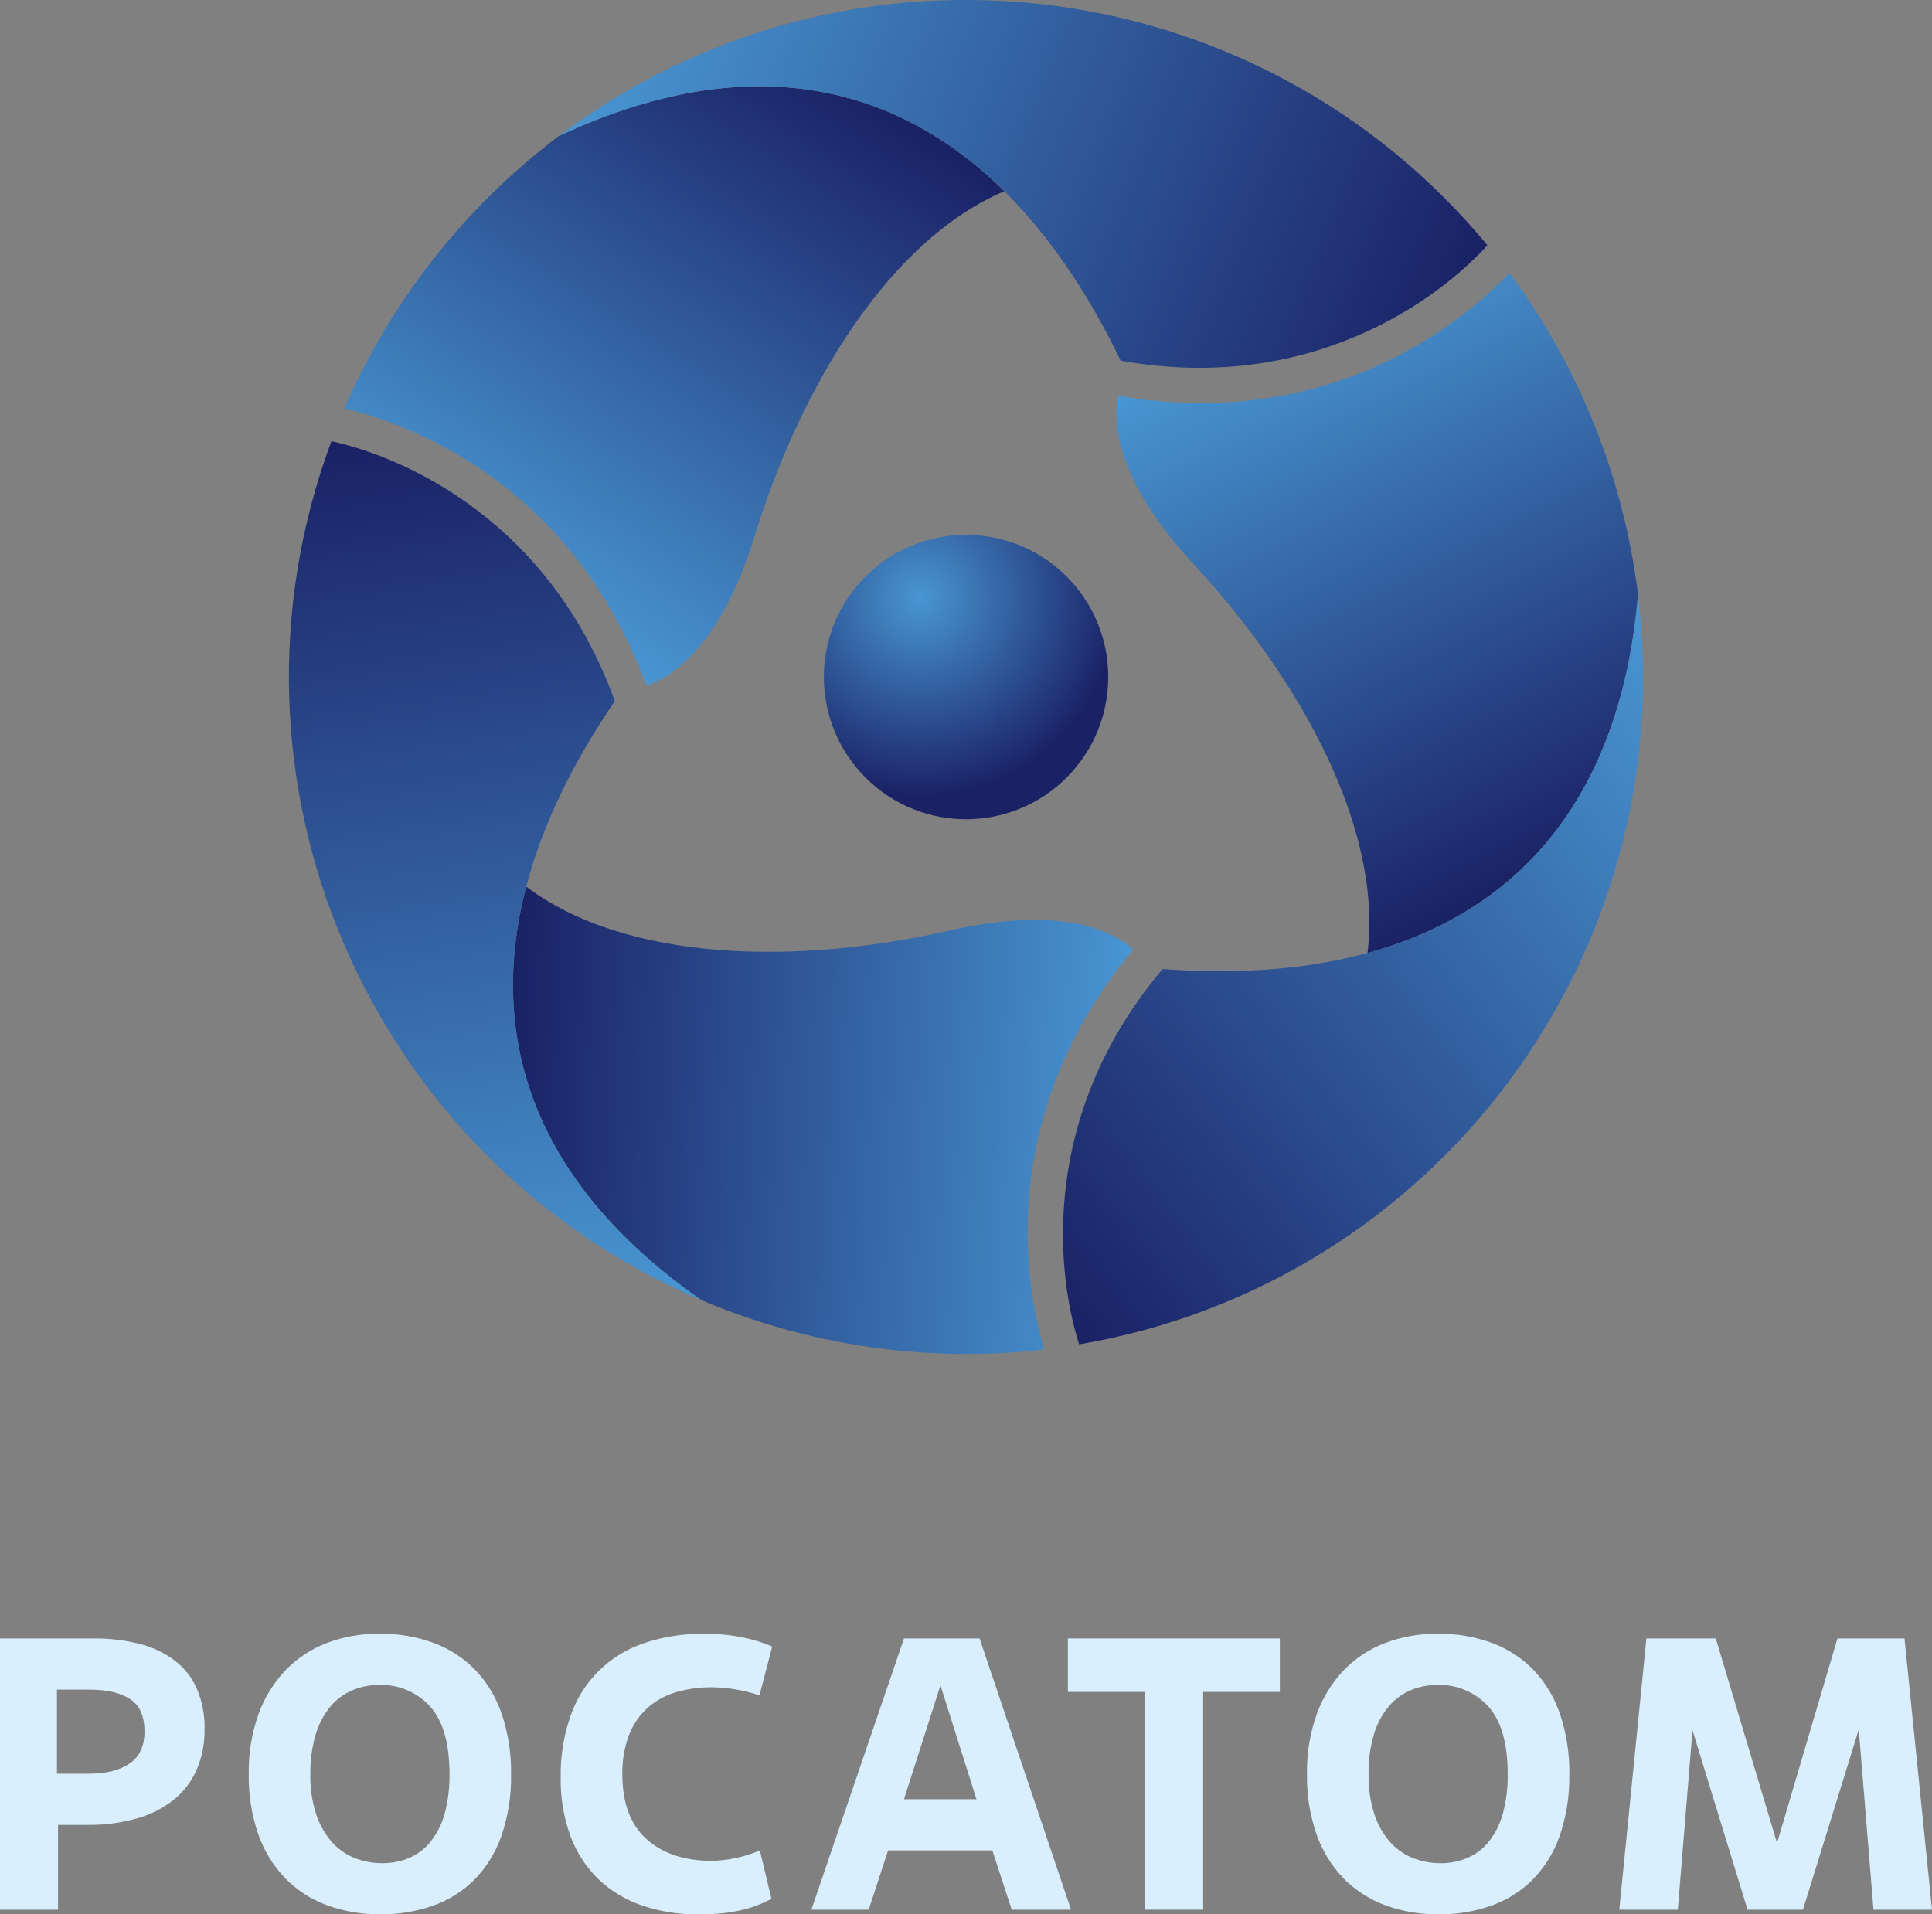 <?xml version="1.0" encoding="UTF-8"?> <!-- Generator: Adobe Illustrator 27.0.0, SVG Export Plug-In . SVG Version: 6.00 Build 0) --> <svg xmlns="http://www.w3.org/2000/svg" xmlns:xlink="http://www.w3.org/1999/xlink" id="Logo" x="0px" y="0px" viewBox="0 0 404.42 400.76" style="enable-background:new 0 0 404.42 400.76;" xml:space="preserve"><rect x="0" y="0" width="404.42" height="400.76" fill="#808080" stroke="none"/> <style type="text/css"> .st0{fill:url(#SVGID_1_);} .st1{fill:url(#SVGID_00000004523344869984206790000005681283279307730615_);} .st2{fill:url(#SVGID_00000101796926748968450420000000094511319633166732_);} .st3{fill:url(#SVGID_00000027606634277439376040000010839475976780543421_);} .st4{fill:url(#SVGID_00000010269025862973328170000014957337476942101401_);} .st5{fill:url(#SVGID_00000102518682375697419890000013734388291034075803_);} .st6{fill:url(#SVGID_00000044165416425404190320000016259233207001087881_);} .st7{fill:#D9EFFD;} </style> <g> <g> <radialGradient id="SVGID_1_" cx="192.673" cy="274.74" r="41.901" gradientTransform="matrix(1 0 0 -1 0 399.89)" gradientUnits="userSpaceOnUse"> <stop offset="0" style="stop-color:#4896D2"></stop> <stop offset="1" style="stop-color:#1A2165"></stop> </radialGradient> <path class="st0" d="M222.15,119.63c-12.21-11-31.03-10.02-42.04,2.19s-10.02,31.03,2.19,42.04c12.21,11,31.02,10.02,42.02-2.18 C235.33,149.46,234.36,130.65,222.15,119.63z"></path> <linearGradient id="SVGID_00000049913208391578890260000013843428507100027777_" gradientUnits="userSpaceOnUse" x1="101.708" y1="278.182" x2="172.178" y2="386.697" gradientTransform="matrix(1 0 0 -1 0 399.89)"> <stop offset="0" style="stop-color:#4896D2"></stop> <stop offset="1" style="stop-color:#1A2165"></stop> </linearGradient> <path style="fill:url(#SVGID_00000049913208391578890260000013843428507100027777_);" d="M116.96,28.5 C97.34,43.3,81.88,62.93,72.1,85.48c11.78,2.9,47.04,14.38,63.22,58.06c4.87-1.59,15.36-7.7,22.63-31.3 c9.76-31.6,28.27-61.99,52.28-72.2C186.29,16.35,154.75,10.77,116.96,28.5z"></path> <linearGradient id="SVGID_00000095328328603710360390000004613271968580049547_" gradientUnits="userSpaceOnUse" x1="129.831" y1="403.236" x2="304.89" y2="332.508" gradientTransform="matrix(1 0 0 -1 0 399.89)"> <stop offset="0" style="stop-color:#4896D2"></stop> <stop offset="1" style="stop-color:#1A2165"></stop> </linearGradient> <path style="fill:url(#SVGID_00000095328328603710360390000004613271968580049547_);" d="M311.36,51.35L311.36,51.35 c-48.29-58.34-133.9-68.4-194.4-22.85c52.45-24.61,92.88-4.31,117.63,47.01C274.03,82.58,300.81,62.96,311.36,51.35z"></path> <linearGradient id="SVGID_00000132079569039084223830000013414280173458868122_" gradientUnits="userSpaceOnUse" x1="-3237.216" y1="3931.735" x2="-3166.75" y2="4040.243" gradientTransform="matrix(-0.5 -0.866 -0.866 0.5 2021.447 -4530.632)"> <stop offset="0" style="stop-color:#4896D2"></stop> <stop offset="1" style="stop-color:#1A2165"></stop> </linearGradient> <path style="fill:url(#SVGID_00000132079569039084223830000013414280173458868122_);" d="M146.79,272.16 c22.62,9.6,47.35,13.17,71.77,10.37c-3.37-11.65-11.07-47.93,18.67-83.78c-3.81-3.42-14.34-9.45-38.42-3.95 c-32.24,7.35-67.82,6.51-88.66-9.18C101.61,218.2,112.55,248.3,146.79,272.16z"></path> <linearGradient id="SVGID_00000062154010233644952000000014685174835115001748_" gradientUnits="userSpaceOnUse" x1="-3209.099" y1="4056.783" x2="-3034.027" y2="3986.05" gradientTransform="matrix(-0.5 -0.866 -0.866 0.5 2021.447 -4530.632)"> <stop offset="0" style="stop-color:#4896D2"></stop> <stop offset="1" style="stop-color:#1A2165"></stop> </linearGradient> <path style="fill:url(#SVGID_00000062154010233644952000000014685174835115001748_);" d="M69.38,92.37l-0.01,0 c-26.36,70.99,7.73,150.17,77.43,179.79c-47.54-33.12-50.17-78.29-18.11-125.39C115.09,109.09,84.71,95.71,69.38,92.37z"></path> <linearGradient id="SVGID_00000001623020696715014940000016756707255733387138_" gradientUnits="userSpaceOnUse" x1="1596.542" y1="4996.77" x2="1667.013" y2="5105.285" gradientTransform="matrix(-0.5 0.866 0.866 0.5 -3259.217 -3816.39)"> <stop offset="0" style="stop-color:#4896D2"></stop> <stop offset="1" style="stop-color:#1A2165"></stop> </linearGradient> <path style="fill:url(#SVGID_00000001623020696715014940000016756707255733387138_);" d="M342.88,124.5 c-3-24.4-12.27-47.6-26.91-67.34c-8.4,8.75-35.97,33.55-81.88,25.72c-1.06,5.01-1.01,17.15,15.79,35.25 c22.48,24.25,39.55,55.48,36.38,81.38C318.74,190.62,339.34,166.08,342.88,124.5z"></path> <linearGradient id="SVGID_00000135655023057896032120000004243458083977180830_" gradientUnits="userSpaceOnUse" x1="1624.665" y1="5121.823" x2="1799.729" y2="5051.093" gradientTransform="matrix(-0.5 0.866 0.866 0.5 -3259.217 -3816.39)"> <stop offset="0" style="stop-color:#4896D2"></stop> <stop offset="1" style="stop-color:#1A2165"></stop> </linearGradient> <path style="fill:url(#SVGID_00000135655023057896032120000004243458083977180830_);" d="M225.89,281.44L225.89,281.44 c74.66-12.66,126.18-81.78,116.99-156.95c-4.92,57.73-42.71,82.6-99.52,78.38C217.52,233.49,221.12,266.5,225.89,281.44z"></path> </g> <g> <path class="st7" d="M12.17,399.79H0v-56.78h19.55c3.25-0.04,6.5,0.34,9.65,1.14c2.65,0.65,5.14,1.83,7.34,3.45 c2.03,1.55,3.64,3.58,4.66,5.92c1.14,2.68,1.69,5.57,1.62,8.48c0.05,2.92-0.51,5.83-1.66,8.52c-1.08,2.45-2.74,4.61-4.83,6.29 c-2.29,1.79-4.91,3.12-7.71,3.89c-3.33,0.93-6.77,1.38-10.22,1.34h-6.25V399.79z M11.92,371.32h6.65c3.68,0,6.54-0.72,8.6-2.15 c2.05-1.43,3.08-3.66,3.08-6.69c0-3.19-1-5.45-3-6.77c-2-1.32-4.87-1.99-8.6-1.99h-6.73V371.32z"></path> <path class="st7" d="M79.65,400.76c-3.83,0.05-7.64-0.6-11.23-1.91c-3.29-1.21-6.27-3.14-8.72-5.64 c-2.52-2.63-4.44-5.77-5.64-9.21c-1.39-4.06-2.06-8.32-1.99-12.61c-0.08-4.29,0.62-8.57,2.07-12.61c1.24-3.43,3.19-6.57,5.72-9.21 c2.43-2.49,5.38-4.41,8.64-5.64c3.46-1.3,7.13-1.94,10.83-1.91c4-0.07,7.98,0.62,11.72,2.03c3.29,1.26,6.26,3.24,8.68,5.8 c2.44,2.66,4.28,5.81,5.39,9.25c1.29,3.97,1.92,8.12,1.86,12.29c0.09,4.45-0.61,8.89-2.07,13.1c-1.22,3.44-3.18,6.58-5.76,9.17 c-2.46,2.41-5.42,4.24-8.68,5.35C86.99,400.21,83.33,400.8,79.65,400.76z M80.06,390.06c1.95,0.02,3.89-0.37,5.68-1.14 c1.75-0.77,3.28-1.95,4.46-3.45c1.33-1.72,2.31-3.69,2.88-5.8c0.72-2.7,1.06-5.48,1.01-8.27c0-6.44-1.35-11.15-4.06-14.15 c-2.73-3.01-6.65-4.66-10.71-4.5c-1.94-0.01-3.86,0.37-5.64,1.14c-1.78,0.77-3.35,1.95-4.58,3.45c-1.39,1.72-2.43,3.71-3.04,5.84 c-0.77,2.67-1.14,5.45-1.1,8.23c-0.06,2.8,0.34,5.6,1.18,8.27c0.67,2.13,1.76,4.1,3.2,5.8c1.3,1.51,2.94,2.69,4.79,3.45 C76.01,389.69,78.03,390.07,80.06,390.06L80.06,390.06z"></path> <path class="st7" d="M161.49,397.54c-0.76,0.38-1.58,0.75-2.47,1.13c-1.03,0.42-2.09,0.77-3.16,1.05 c-1.39,0.35-2.8,0.61-4.22,0.77c-1.82,0.2-3.65,0.29-5.48,0.28c-4.01,0.05-8-0.58-11.8-1.87c-3.39-1.15-6.49-3.02-9.08-5.48 c-2.59-2.52-4.58-5.58-5.84-8.96c-1.44-3.95-2.15-8.13-2.07-12.33c-0.08-4.4,0.62-8.78,2.07-12.94 c2.48-7.2,8.18-12.83,15.41-15.21c4.04-1.35,8.28-2.01,12.53-1.95c2.79-0.03,5.58,0.24,8.31,0.81c2.05,0.41,4.05,1.04,5.96,1.87 l-2.68,10.22c-1.71-0.59-3.48-1.02-5.27-1.3c-1.53-0.25-3.07-0.38-4.62-0.4c-2.59-0.03-5.18,0.32-7.66,1.06 c-2.19,0.65-4.22,1.77-5.92,3.29c-1.71,1.57-3.03,3.52-3.85,5.69c-0.97,2.61-1.44,5.38-1.38,8.17c0,6.02,1.69,10.54,5.07,13.58 c3.38,3.03,7.93,4.55,13.67,4.55c1.58-0.03,3.16-0.21,4.7-0.53c1.84-0.35,3.64-0.91,5.35-1.66L161.49,397.54z"></path> <path class="st7" d="M207.72,387.38h-21.82l-4.06,12.41h-12l19.39-56.78h15.82l19.14,56.78h-12.41L207.72,387.38z M189.23,376.67 h15.17l-7.54-23.85L189.23,376.67z"></path> <path class="st7" d="M251.85,399.79h-12.17V354.2h-16.14v-11.19h44.37v11.19h-16.06V399.79z"></path> <path class="st7" d="M301.17,400.76c-3.83,0.05-7.64-0.6-11.23-1.91c-3.29-1.21-6.27-3.14-8.72-5.64 c-2.52-2.63-4.44-5.77-5.64-9.21c-1.39-4.06-2.07-8.32-1.99-12.61c-0.08-4.29,0.62-8.57,2.07-12.61c1.24-3.43,3.19-6.57,5.72-9.21 c2.43-2.49,5.38-4.41,8.64-5.64c3.46-1.29,7.13-1.94,10.83-1.91c4-0.07,7.98,0.62,11.72,2.03c3.29,1.26,6.26,3.24,8.68,5.8 c2.44,2.66,4.28,5.82,5.39,9.25c1.29,3.97,1.92,8.12,1.86,12.29c0.09,4.45-0.61,8.89-2.07,13.1c-1.22,3.45-3.18,6.58-5.76,9.17 c-2.46,2.41-5.42,4.23-8.68,5.35C308.51,400.21,304.85,400.8,301.17,400.76z M301.57,390.06c1.95,0.02,3.88-0.37,5.68-1.14 c1.75-0.77,3.28-1.95,4.46-3.45c1.34-1.72,2.31-3.69,2.88-5.8c0.72-2.7,1.06-5.48,1.01-8.27c0-6.44-1.35-11.15-4.06-14.15 c-2.73-3.01-6.65-4.66-10.71-4.5c-1.94-0.01-3.86,0.37-5.64,1.14c-1.78,0.77-3.35,1.95-4.58,3.45c-1.4,1.72-2.43,3.71-3.04,5.84 c-0.77,2.67-1.14,5.45-1.09,8.23c-0.06,2.8,0.34,5.6,1.17,8.27c0.67,2.13,1.76,4.1,3.2,5.8c1.3,1.51,2.94,2.69,4.78,3.45 C297.53,389.69,299.54,390.07,301.57,390.06L301.57,390.06z"></path> <path class="st7" d="M404.42,399.79h-12.25l-3.08-37.72l-11.68,37.72h-11.6l-11.52-37.55l-3.08,37.55h-12.25l5.68-56.78h14.52 l12.82,42.83l12.65-42.83h14.03L404.42,399.79z"></path> </g> </g> </svg> 